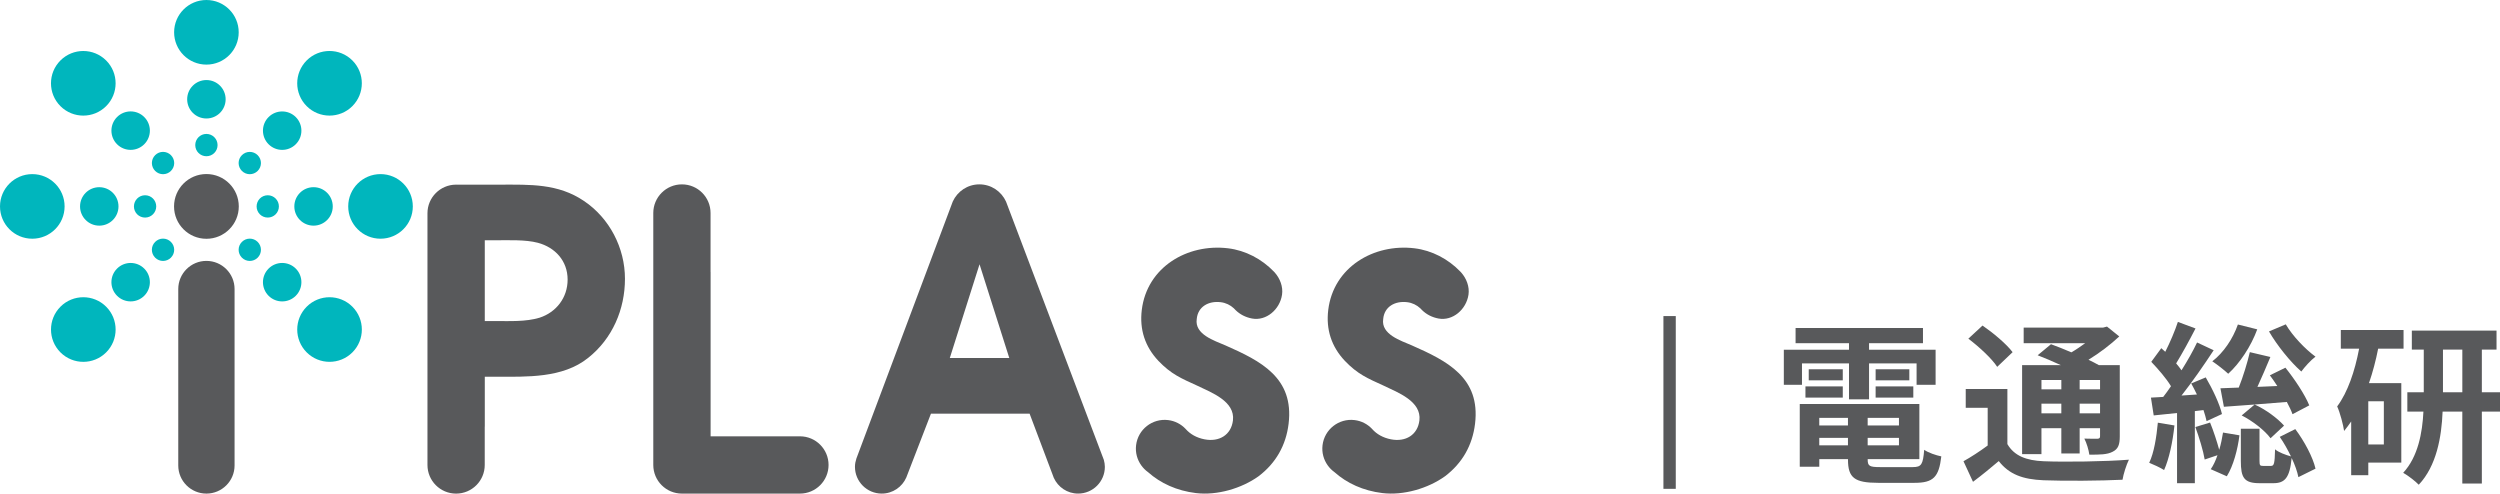 <?xml version="1.0" encoding="UTF-8"?><svg id="_レイヤー_2" xmlns="http://www.w3.org/2000/svg" viewBox="0 0 202.595 40"><defs><style>.cls-1{fill:none;stroke:#58595b;stroke-miterlimit:10;}.cls-2{fill:#58595b;}.cls-2,.cls-3{stroke-width:0px;}.cls-3{fill:#00b6bd;}</style></defs><g id="_レイヤー_4"><path class="cls-3" d="M19.344,2.617c0,1.446-1.171,2.619-2.617,2.619s-2.617-1.173-2.617-2.619,1.172-2.617,2.617-2.617,2.617,1.172,2.617,2.617"/><path class="cls-3" d="M18.285,8.045c0,.86-.697,1.557-1.558,1.557s-1.559-.697-1.559-1.557.698-1.558,1.559-1.558,1.558.698,1.558,1.558"/><path class="cls-3" d="M17.631,11.757c0,.5-.404.904-.904.904s-.904-.404-.904-.904.404-.904.904-.904.904.404.904.904"/><path class="cls-3" d="M8.601,4.899c1.023,1.023,1.023,2.68,0,3.703-1.023,1.022-2.68,1.022-3.703,0-1.022-1.022-1.022-2.68,0-3.702,1.022-1.023,2.68-1.022,3.702,0"/><path class="cls-3" d="M11.689,9.486c.609.608.609,1.594,0,2.203-.608.608-1.595.609-2.204,0-.608-.608-.608-1.595,0-2.204.609-.609,1.595-.608,2.203,0"/><path class="cls-3" d="M13.852,12.574c.354.354.354.925,0,1.278-.353.353-.925.353-1.278,0-.354-.354-.354-.925,0-1.279s.924-.353,1.277,0"/><path class="cls-3" d="M2.617,14.11c1.446,0,2.619,1.172,2.618,2.617,0,1.446-1.171,2.618-2.619,2.618S0,18.173,0,16.727c0-1.445,1.172-2.617,2.617-2.617"/><path class="cls-3" d="M8.044,15.17c.861,0,1.558.696,1.558,1.557s-.697,1.559-1.557,1.559-1.558-.699-1.558-1.559.697-1.558,1.557-1.557"/><path class="cls-3" d="M11.757,15.823c.5,0,.903.404.903.904s-.404.905-.903.905c-.5,0-.904-.404-.903-.905,0-.499.403-.904.903-.904"/><path class="cls-3" d="M4.899,24.854c1.023-1.022,2.68-1.023,3.703,0,1.023,1.023,1.023,2.68,0,3.703-1.022,1.022-2.679,1.022-3.702,0-1.022-1.022-1.022-2.68,0-3.702"/><path class="cls-3" d="M9.486,21.766c.608-.608,1.594-.609,2.203,0,.609.609.609,1.595,0,2.203-.608.608-1.595.608-2.204,0-.608-.609-.608-1.595,0-2.202"/><path class="cls-3" d="M12.574,19.603c.353-.354.924-.354,1.277,0,.354.353.354.925,0,1.278-.354.354-.925.354-1.278,0-.354-.354-.354-.924,0-1.278"/><path class="cls-3" d="M24.854,28.556c-1.022-1.023-1.023-2.68,0-3.702,1.022-1.023,2.68-1.023,3.703,0,1.022,1.022,1.022,2.679,0,3.702-1.022,1.022-2.68,1.022-3.702,0"/><path class="cls-3" d="M21.765,23.969c-.608-.608-.608-1.594,0-2.203.609-.609,1.596-.609,2.204,0,.608.608.608,1.594,0,2.204-.609.608-1.595.608-2.203,0"/><path class="cls-3" d="M19.603,20.881c-.353-.354-.353-.924,0-1.277.354-.354.925-.354,1.278,0,.354.354.354.924,0,1.278-.354.354-.924.353-1.277,0"/><path class="cls-3" d="M30.837,19.345c-1.446,0-2.619-1.171-2.618-2.618-.001-1.445,1.171-2.617,2.618-2.618,1.445,0,2.616,1.172,2.617,2.618,0,1.446-1.172,2.617-2.618,2.617"/><path class="cls-3" d="M25.41,18.286c-.86,0-1.558-.697-1.558-1.558s.698-1.559,1.557-1.559c.86,0,1.557.698,1.557,1.559s-.698,1.558-1.557,1.558"/><path class="cls-3" d="M21.698,17.631c-.5,0-.903-.403-.903-.903,0-.5.403-.904.903-.905.499,0,.903.405.903.905,0,.501-.403.903-.903.903"/><path class="cls-3" d="M28.555,8.601c-1.023,1.022-2.68,1.023-3.702,0-1.023-1.022-1.023-2.679,0-3.703,1.022-1.022,2.679-1.021,3.702,0,1.023,1.022,1.022,2.679,0,3.702"/><path class="cls-3" d="M23.969,11.69c-.608.608-1.594.608-2.203,0-.609-.609-.609-1.596,0-2.203.608-.608,1.594-.608,2.203,0,.608.609.608,1.595,0,2.202"/><path class="cls-3" d="M20.881,13.852c-.354.353-.924.353-1.278,0-.354-.354-.354-.924,0-1.278.354-.353.925-.353,1.278.001.355.354.354.924,0,1.277"/><path class="cls-2" d="M16.727,40c-1.26,0-2.281-1.022-2.281-2.282v-14.293c0-1.26,1.022-2.282,2.281-2.282s2.282,1.022,2.282,2.282v14.293c0,1.26-1.022,2.282-2.282,2.282"/><path class="cls-2" d="M19.351,16.728c0,1.449-1.175,2.623-2.624,2.623s-2.623-1.174-2.623-2.623,1.175-2.624,2.623-2.624,2.624,1.175,2.624,2.624"/><path class="cls-2" d="M64.825,35.358h-7.239v-13.323h-.004v-4.774c0-1.281-1.039-2.32-2.32-2.32s-2.321,1.039-2.321,2.32v20.418c0,1.283,1.039,2.321,2.321,2.321h9.563c1.281,0,2.32-1.039,2.32-2.321s-1.039-2.321-2.32-2.321"/><path class="cls-2" d="M99.285,27.982c-.877-.38-2.49-.882-2.304-2.124.088-1.013.965-1.488,1.941-1.369.416.05.778.23,1.064.494.043.051.104.109.152.156.353.344.808.578,1.327.674,1.144.213,2.249-.725,2.429-1.932.096-.643-.165-1.319-.593-1.799-.025-.026-.049-.053-.074-.078-.976-1.012-2.29-1.712-3.708-1.883-3.299-.398-6.571,1.528-6.991,4.996-.191,1.581.255,2.968,1.346,4.125,1.03,1.08,1.844,1.419,3.17,2.022,1.13.546,3.059,1.258,2.872,2.806-.142,1.18-1.12,1.763-2.303,1.532-.643-.124-1.154-.418-1.52-.828-.008-.008-.016-.019-.024-.027-.36-.377-.848-.637-1.407-.705-1.279-.155-2.441.756-2.595,2.035-.073.605.093,1.179.421,1.637.149.208.331.393.541.543,1.015.906,2.341,1.513,3.886,1.7,1.718.207,3.699-.373,5.084-1.367,1.393-1.061,2.216-2.498,2.427-4.249.452-3.737-2.254-5.088-5.14-6.36"/><path class="cls-2" d="M114.395,27.982c-.877-.38-2.489-.882-2.304-2.124.087-1.013.966-1.488,1.942-1.369.416.05.777.23,1.063.494.043.051.104.109.152.156.353.344.808.578,1.327.674,1.144.213,2.248-.725,2.429-1.932.096-.643-.165-1.319-.594-1.799-.025-.026-.049-.053-.073-.078-.976-1.012-2.291-1.712-3.708-1.883-3.299-.398-6.572,1.528-6.991,4.996-.191,1.581.255,2.968,1.346,4.125,1.03,1.08,1.844,1.419,3.17,2.022,1.13.546,3.058,1.258,2.872,2.806-.143,1.18-1.121,1.763-2.303,1.532-.642-.124-1.155-.418-1.521-.828-.007-.008-.015-.019-.023-.027-.36-.377-.848-.637-1.408-.705-1.278-.155-2.44.756-2.595,2.035-.073.605.093,1.179.421,1.637.149.208.331.393.541.543,1.015.906,2.341,1.513,3.886,1.7,1.717.207,3.699-.373,5.084-1.367,1.393-1.061,2.215-2.498,2.427-4.249.451-3.737-2.254-5.088-5.141-6.36"/><path class="cls-2" d="M89.454,37.27l-.151-.399-7.704-20.344-.073-.191c-.374-.822-1.197-1.396-2.159-1.396s-1.777.57-2.154,1.386l-.089.236-7.722,20.592c-.07.213-.118.437-.118.673,0,1.2.973,2.172,2.172,2.172.891,0,1.655-.538,1.99-1.306l.024-.063,1.973-5.108h7.994l1.895,5.025.067.179c.341.749,1.092,1.273,1.97,1.273,1.197,0,2.167-.97,2.167-2.167,0-.195-.034-.382-.083-.562M76.97,29.013l2.41-7.596,2.411,7.596h-4.821Z"/><path class="cls-2" d="M47.322,16.285c-2.103-1.424-4.375-1.322-6.782-1.322h-3.563c-.005,0-.011-.002-.016-.002s-.011.002-.016.002c-1.274.009-2.304,1.043-2.304,2.319v20.399c0,1.281,1.039,2.32,2.32,2.32s2.321-1.039,2.321-2.32v-3.112h.005v-4.04h.915c2.475,0,5.391.135,7.46-1.527,1.967-1.56,2.984-3.935,2.984-6.409,0-2.509-1.254-4.917-3.323-6.308M43.728,25.746c-1.119.339-2.441.271-3.596.271h-.846v-6.545h.846c1.018,0,2.443-.067,3.459.204,1.391.373,2.408,1.458,2.408,2.983,0,1.46-.916,2.646-2.272,3.087Z"/><path class="cls-2" d="M146.029,31.186h-1.471v-2.844h5.281v-.532h-4.329v-1.232h10.324v1.232h-4.37v.532h5.393v2.844h-1.541v-1.737h-3.852v2.914h-1.625v-2.914h-3.81v1.737ZM155.008,37.853c.701,0,.827-.21.925-1.401.336.238.966.448,1.387.533-.196,1.681-.645,2.143-2.171,2.143h-2.941c-1.919,0-2.451-.406-2.451-1.877v-.042h-2.325v.616h-1.583v-5.085h9.693v4.469h-4.188v.042c0,.518.154.602,1.009.602h2.647ZM146.31,31.312h3.025v.911h-3.025v-.911ZM149.335,30.822h-2.759v-.896h2.759v.896ZM147.43,33.861v.616h2.325v-.616h-2.325ZM149.755,36.089v-.603h-2.325v.603h2.325ZM153.888,33.861h-2.536v.616h2.536v-.616ZM153.888,36.089v-.603h-2.536v.603h2.536ZM154.728,29.925v.896h-2.731v-.896h2.731ZM151.997,31.312h3.054v.911h-3.054v-.911Z"/><path class="cls-2" d="M162.676,35.991c.546.938,1.513,1.331,2.941,1.387,1.667.07,4.987.028,6.906-.126-.196.392-.448,1.163-.518,1.625-1.723.084-4.693.112-6.402.042-1.681-.07-2.787-.476-3.628-1.555-.644.546-1.303,1.093-2.087,1.681l-.771-1.667c.603-.336,1.317-.798,1.961-1.275v-3.054h-1.779v-1.527h3.376v4.469ZM161.85,29.729c-.434-.672-1.485-1.639-2.339-2.283l1.149-1.064c.854.588,1.933,1.485,2.437,2.157l-1.247,1.19ZM165.436,36.803h-1.569v-7.214h3.138c-.63-.294-1.303-.575-1.877-.799l1.079-.896c.49.182,1.079.406,1.653.659.392-.224.771-.49,1.121-.743h-4.987v-1.261h6.43l.322-.084.995.798c-.701.659-1.583,1.331-2.494,1.891.308.154.603.294.84.435h1.695v5.771c0,.672-.126,1.022-.575,1.247-.448.238-1.05.238-1.891.238-.056-.406-.224-.953-.406-1.303.434.014.924.014,1.064.014.168-.014.21-.07.21-.21v-.644h-1.653v2.045h-1.485v-2.045h-1.611v2.101ZM165.436,30.794v.756h1.611v-.756h-1.611ZM167.046,33.497v-.784h-1.611v.784h1.611ZM170.184,30.794h-1.653v.756h1.653v-.756ZM170.184,33.497v-.784h-1.653v.784h1.653Z"/><path class="cls-2" d="M176.213,34.477c-.14,1.331-.434,2.718-.84,3.614-.28-.182-.883-.462-1.205-.588.392-.812.588-2.073.7-3.25l1.345.224ZM177.866,33.315v5.841h-1.443v-5.687l-1.891.196-.224-1.443.994-.056c.21-.266.42-.56.63-.869-.378-.63-1.037-1.387-1.597-1.975l.812-1.107c.112.098.21.196.322.294.392-.771.784-1.695,1.022-2.423l1.429.532c-.49.953-1.079,2.031-1.569,2.83.154.182.308.378.434.56.49-.784.938-1.569,1.261-2.255l1.345.63c-.771,1.177-1.723,2.55-2.605,3.67l1.247-.084c-.154-.322-.308-.616-.462-.896l1.177-.49c.56.953,1.134,2.171,1.316,2.97l-1.247.574c-.056-.266-.14-.56-.252-.896l-.701.084ZM179.099,34.24c.28.686.56,1.541.742,2.213.14-.462.238-.952.308-1.4l1.331.224c-.14,1.134-.49,2.465-1.023,3.32l-1.303-.575c.21-.294.393-.686.546-1.134l-1.037.35c-.112-.7-.448-1.793-.756-2.633l1.191-.364ZM182.923,26.689c-.518,1.401-1.415,2.746-2.353,3.6-.294-.28-.924-.771-1.289-1.009.91-.7,1.667-1.821,2.073-2.983l1.569.392ZM185.781,33.567c-.098-.28-.266-.63-.462-.995-1.821.154-3.698.294-5.099.392l-.28-1.499c.434-.014.938-.028,1.485-.056.35-.882.7-2.017.896-2.872l1.667.392c-.336.798-.701,1.667-1.051,2.423l1.611-.07c-.196-.308-.406-.603-.602-.869l1.26-.616c.743.924,1.583,2.185,1.933,3.054l-1.358.714ZM186.005,34.772c.742.995,1.429,2.283,1.639,3.208l-1.387.687c-.084-.434-.28-.995-.546-1.555-.154,1.625-.56,2.045-1.485,2.045h-1.106c-1.275,0-1.527-.448-1.527-1.807v-2.605h1.513v2.591c0,.378.042.42.28.42h.645c.252,0,.308-.168.336-1.345.266.238.869.462,1.289.575-.266-.546-.574-1.107-.91-1.583l1.261-.63ZM182.713,32.783c.911.406,1.877,1.135,2.381,1.709l-1.093,1.022c-.476-.644-1.457-1.4-2.339-1.849l1.051-.883ZM185.234,26.283c.546.938,1.569,2.003,2.409,2.62-.378.28-.882.84-1.148,1.205-.883-.771-1.975-2.129-2.62-3.25l1.359-.574Z"/><path class="cls-2" d="M192.72,28.258c-.182.938-.434,1.891-.742,2.788h2.619v6.443h-2.675v1.022h-1.387v-4.356c-.182.266-.378.532-.574.77-.056-.448-.336-1.513-.561-1.989.854-1.149,1.429-2.844,1.779-4.679h-1.484v-1.513h5.084v1.513h-2.059ZM193.182,32.516h-1.261v3.502h1.261v-3.502ZM202.595,33.357h-1.471v5.827h-1.583v-5.827h-1.597c-.084,2.059-.491,4.398-1.933,5.925-.28-.294-.883-.756-1.261-.966,1.205-1.303,1.555-3.25,1.639-4.958h-1.303v-1.569h1.331v-3.459h-.967v-1.541h6.864v1.541h-1.19v3.459h1.471v1.569ZM199.542,31.788v-3.459h-1.569v3.459h1.569Z"/><line class="cls-1" x1="135.301" y1="25.614" x2="135.301" y2="39.614"/></g></svg>